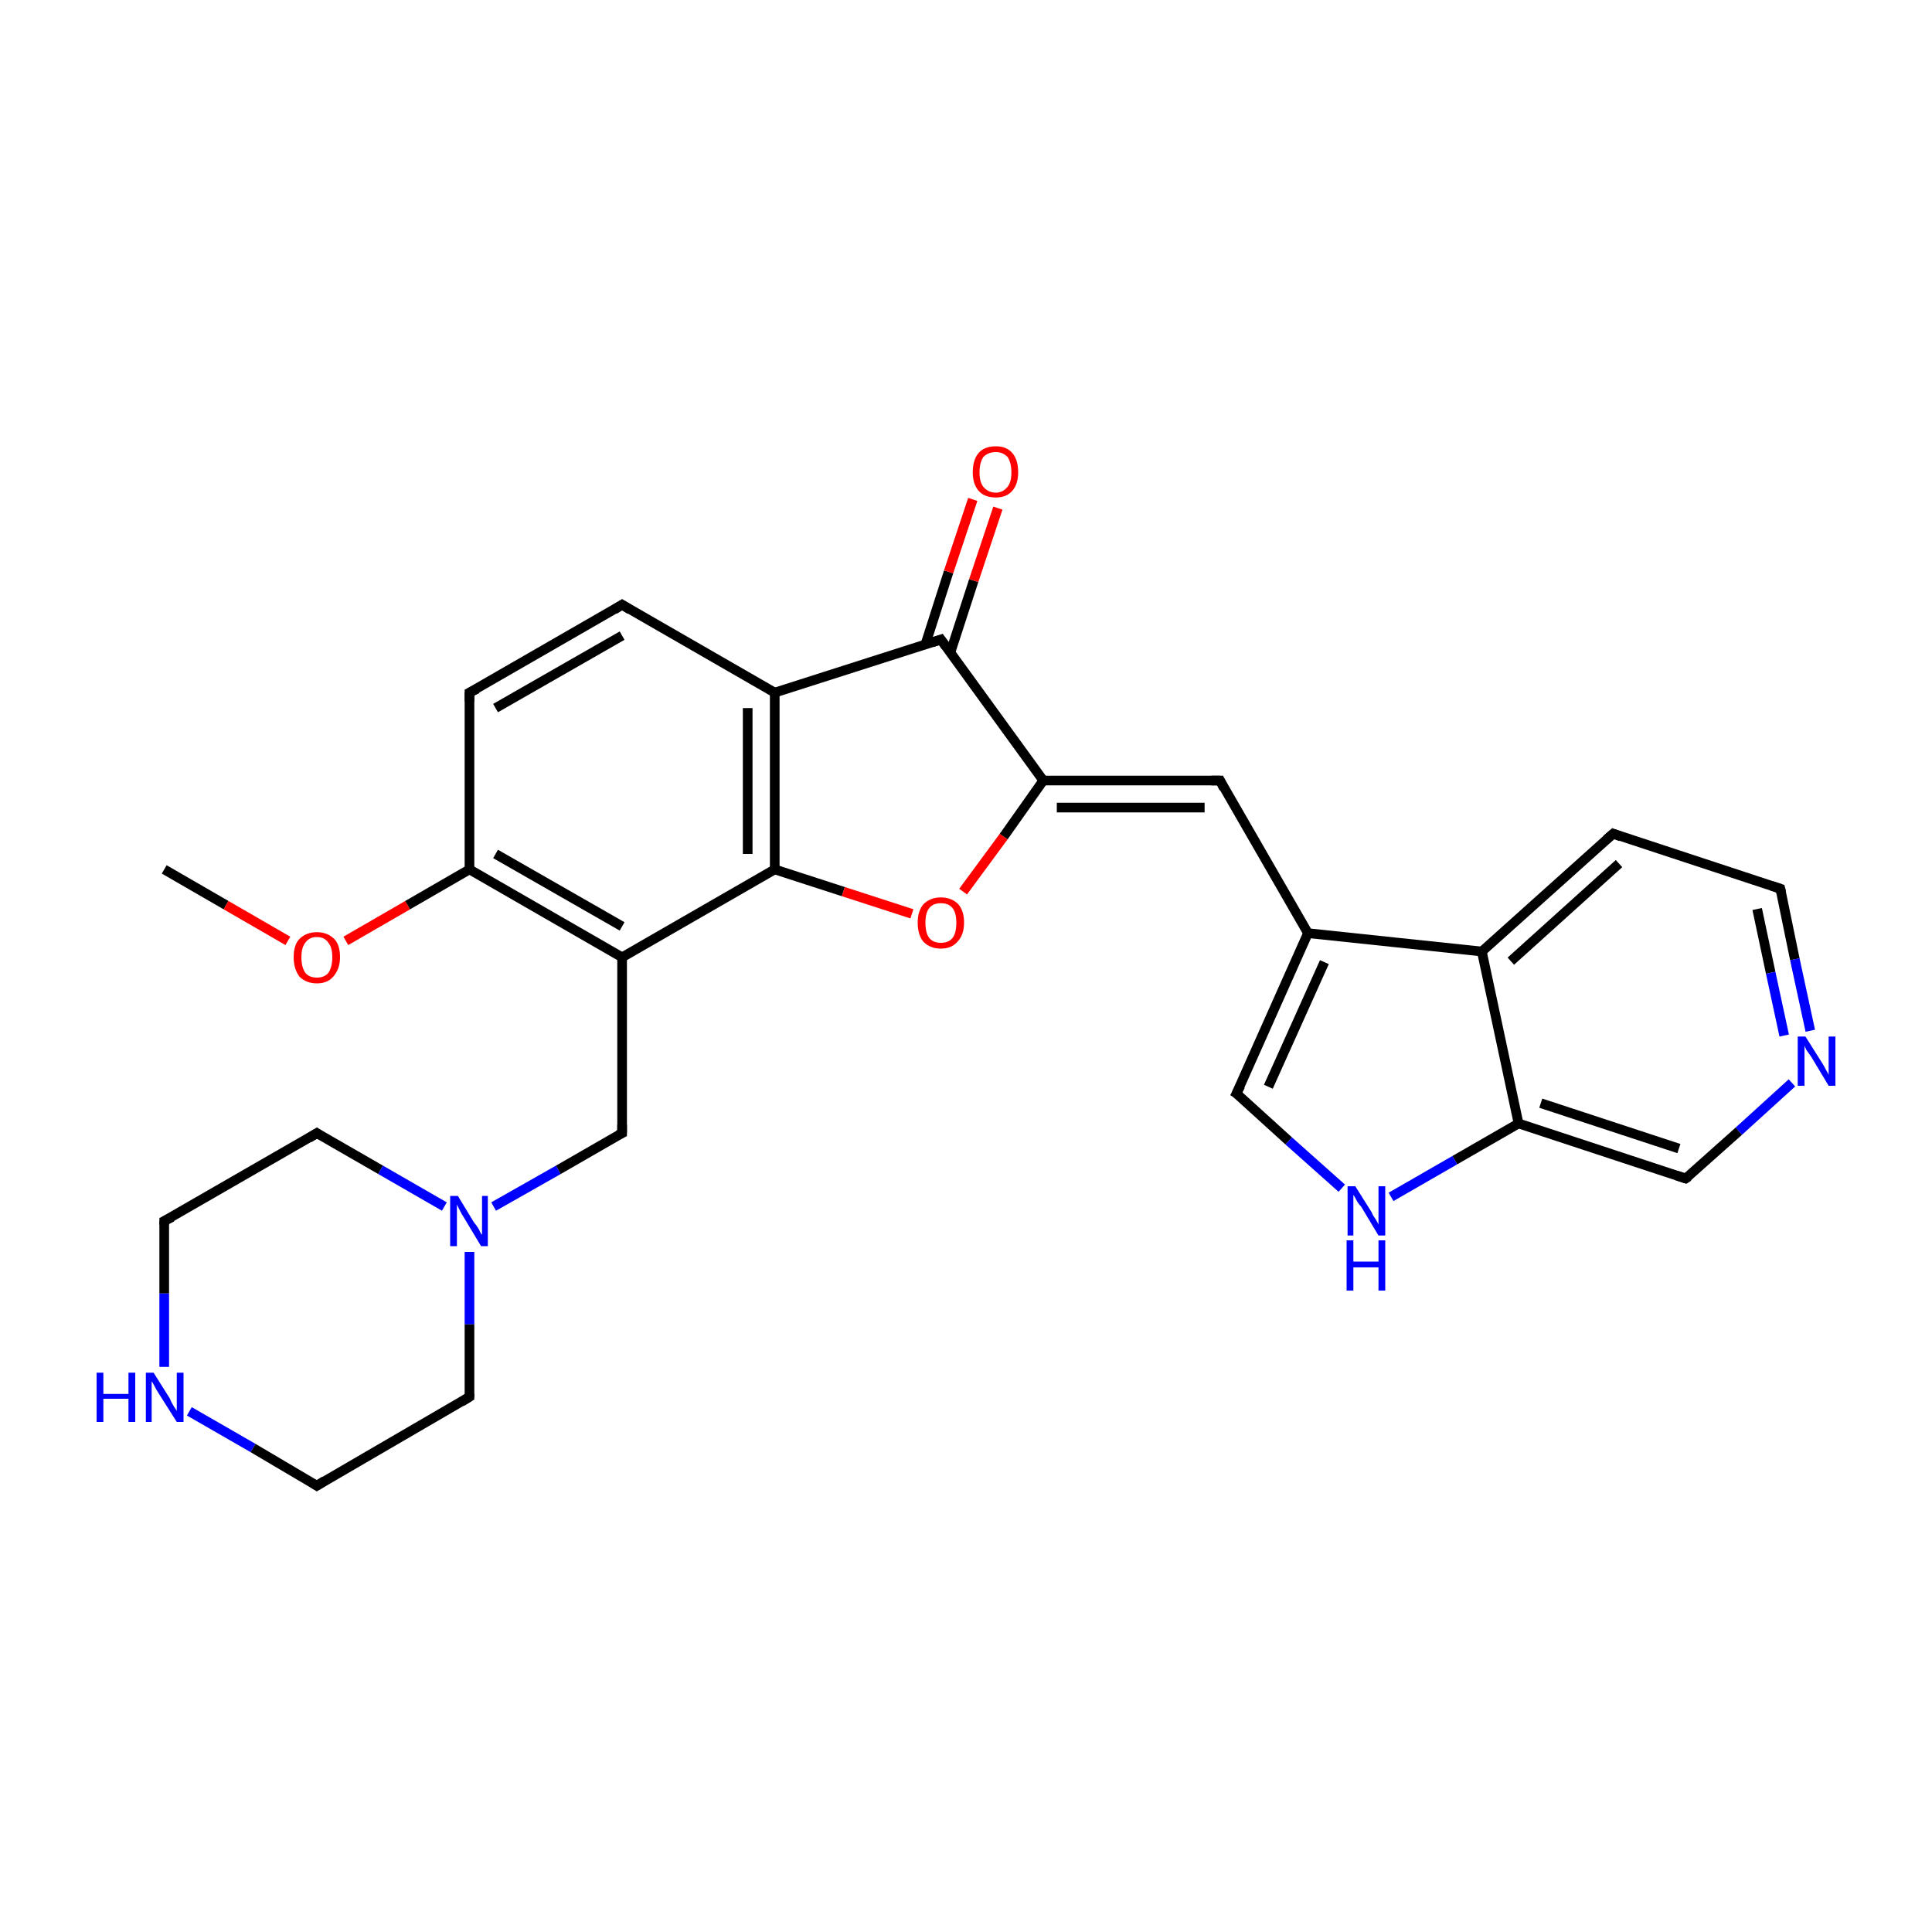 <?xml version='1.0' encoding='iso-8859-1'?>
<svg version='1.1' baseProfile='full'
              xmlns='http://www.w3.org/2000/svg'
                      xmlns:rdkit='http://www.rdkit.org/xml'
                      xmlns:xlink='http://www.w3.org/1999/xlink'
                  xml:space='preserve'
width='200px' height='200px' viewBox='0 0 200 200'>
<!-- END OF HEADER -->
<rect style='opacity:1.0;fill:#FFFFFF;stroke:none' width='200.0' height='200.0' x='0.0' y='0.0'> </rect>
<path class='bond-0 atom-17 atom-16' d='M 17.0,126.4 L 32.8,117.3' style='fill:none;fill-rule:evenodd;stroke:#000000;stroke-width:1.0px;stroke-linecap:butt;stroke-linejoin:miter;stroke-opacity:1' />
<path class='bond-1 atom-17 atom-18' d='M 17.0,126.4 L 17.0,133.9' style='fill:none;fill-rule:evenodd;stroke:#000000;stroke-width:1.0px;stroke-linecap:butt;stroke-linejoin:miter;stroke-opacity:1' />
<path class='bond-1 atom-17 atom-18' d='M 17.0,133.9 L 17.0,141.5' style='fill:none;fill-rule:evenodd;stroke:#0000FF;stroke-width:1.0px;stroke-linecap:butt;stroke-linejoin:miter;stroke-opacity:1' />
<path class='bond-2 atom-16 atom-15' d='M 32.8,117.3 L 39.4,121.1' style='fill:none;fill-rule:evenodd;stroke:#000000;stroke-width:1.0px;stroke-linecap:butt;stroke-linejoin:miter;stroke-opacity:1' />
<path class='bond-2 atom-16 atom-15' d='M 39.4,121.1 L 46.0,124.9' style='fill:none;fill-rule:evenodd;stroke:#0000FF;stroke-width:1.0px;stroke-linecap:butt;stroke-linejoin:miter;stroke-opacity:1' />
<path class='bond-3 atom-18 atom-19' d='M 19.6,146.1 L 26.2,149.9' style='fill:none;fill-rule:evenodd;stroke:#0000FF;stroke-width:1.0px;stroke-linecap:butt;stroke-linejoin:miter;stroke-opacity:1' />
<path class='bond-3 atom-18 atom-19' d='M 26.2,149.9 L 32.8,153.8' style='fill:none;fill-rule:evenodd;stroke:#000000;stroke-width:1.0px;stroke-linecap:butt;stroke-linejoin:miter;stroke-opacity:1' />
<path class='bond-4 atom-6 atom-7' d='M 17.0,90.0 L 23.4,93.7' style='fill:none;fill-rule:evenodd;stroke:#000000;stroke-width:1.0px;stroke-linecap:butt;stroke-linejoin:miter;stroke-opacity:1' />
<path class='bond-4 atom-6 atom-7' d='M 23.4,93.7 L 29.8,97.4' style='fill:none;fill-rule:evenodd;stroke:#FF0000;stroke-width:1.0px;stroke-linecap:butt;stroke-linejoin:miter;stroke-opacity:1' />
<path class='bond-5 atom-7 atom-8' d='M 35.8,97.4 L 42.2,93.7' style='fill:none;fill-rule:evenodd;stroke:#FF0000;stroke-width:1.0px;stroke-linecap:butt;stroke-linejoin:miter;stroke-opacity:1' />
<path class='bond-5 atom-7 atom-8' d='M 42.2,93.7 L 48.6,90.0' style='fill:none;fill-rule:evenodd;stroke:#000000;stroke-width:1.0px;stroke-linecap:butt;stroke-linejoin:miter;stroke-opacity:1' />
<path class='bond-6 atom-15 atom-14' d='M 51.1,124.9 L 57.8,121.1' style='fill:none;fill-rule:evenodd;stroke:#0000FF;stroke-width:1.0px;stroke-linecap:butt;stroke-linejoin:miter;stroke-opacity:1' />
<path class='bond-6 atom-15 atom-14' d='M 57.8,121.1 L 64.4,117.3' style='fill:none;fill-rule:evenodd;stroke:#000000;stroke-width:1.0px;stroke-linecap:butt;stroke-linejoin:miter;stroke-opacity:1' />
<path class='bond-7 atom-15 atom-0' d='M 48.6,129.6 L 48.6,137.1' style='fill:none;fill-rule:evenodd;stroke:#0000FF;stroke-width:1.0px;stroke-linecap:butt;stroke-linejoin:miter;stroke-opacity:1' />
<path class='bond-7 atom-15 atom-0' d='M 48.6,137.1 L 48.6,144.6' style='fill:none;fill-rule:evenodd;stroke:#000000;stroke-width:1.0px;stroke-linecap:butt;stroke-linejoin:miter;stroke-opacity:1' />
<path class='bond-8 atom-19 atom-0' d='M 32.8,153.8 L 48.6,144.6' style='fill:none;fill-rule:evenodd;stroke:#000000;stroke-width:1.0px;stroke-linecap:butt;stroke-linejoin:miter;stroke-opacity:1' />
<path class='bond-9 atom-14 atom-13' d='M 64.4,117.3 L 64.4,99.1' style='fill:none;fill-rule:evenodd;stroke:#000000;stroke-width:1.0px;stroke-linecap:butt;stroke-linejoin:miter;stroke-opacity:1' />
<path class='bond-10 atom-8 atom-13' d='M 48.6,90.0 L 64.4,99.1' style='fill:none;fill-rule:evenodd;stroke:#000000;stroke-width:1.0px;stroke-linecap:butt;stroke-linejoin:miter;stroke-opacity:1' />
<path class='bond-10 atom-8 atom-13' d='M 51.3,88.4 L 64.4,95.9' style='fill:none;fill-rule:evenodd;stroke:#000000;stroke-width:1.0px;stroke-linecap:butt;stroke-linejoin:miter;stroke-opacity:1' />
<path class='bond-11 atom-8 atom-9' d='M 48.6,90.0 L 48.6,71.7' style='fill:none;fill-rule:evenodd;stroke:#000000;stroke-width:1.0px;stroke-linecap:butt;stroke-linejoin:miter;stroke-opacity:1' />
<path class='bond-12 atom-13 atom-12' d='M 64.4,99.1 L 80.2,90.0' style='fill:none;fill-rule:evenodd;stroke:#000000;stroke-width:1.0px;stroke-linecap:butt;stroke-linejoin:miter;stroke-opacity:1' />
<path class='bond-13 atom-9 atom-10' d='M 48.6,71.7 L 64.4,62.6' style='fill:none;fill-rule:evenodd;stroke:#000000;stroke-width:1.0px;stroke-linecap:butt;stroke-linejoin:miter;stroke-opacity:1' />
<path class='bond-13 atom-9 atom-10' d='M 51.3,73.3 L 64.4,65.8' style='fill:none;fill-rule:evenodd;stroke:#000000;stroke-width:1.0px;stroke-linecap:butt;stroke-linejoin:miter;stroke-opacity:1' />
<path class='bond-14 atom-12 atom-11' d='M 80.2,90.0 L 80.2,71.7' style='fill:none;fill-rule:evenodd;stroke:#000000;stroke-width:1.0px;stroke-linecap:butt;stroke-linejoin:miter;stroke-opacity:1' />
<path class='bond-14 atom-12 atom-11' d='M 77.4,88.4 L 77.4,73.3' style='fill:none;fill-rule:evenodd;stroke:#000000;stroke-width:1.0px;stroke-linecap:butt;stroke-linejoin:miter;stroke-opacity:1' />
<path class='bond-15 atom-12 atom-20' d='M 80.2,90.0 L 87.3,92.3' style='fill:none;fill-rule:evenodd;stroke:#000000;stroke-width:1.0px;stroke-linecap:butt;stroke-linejoin:miter;stroke-opacity:1' />
<path class='bond-15 atom-12 atom-20' d='M 87.3,92.3 L 94.4,94.6' style='fill:none;fill-rule:evenodd;stroke:#FF0000;stroke-width:1.0px;stroke-linecap:butt;stroke-linejoin:miter;stroke-opacity:1' />
<path class='bond-16 atom-10 atom-11' d='M 64.4,62.6 L 80.2,71.7' style='fill:none;fill-rule:evenodd;stroke:#000000;stroke-width:1.0px;stroke-linecap:butt;stroke-linejoin:miter;stroke-opacity:1' />
<path class='bond-17 atom-25 atom-4' d='M 184.3,92.0 L 167.0,86.3' style='fill:none;fill-rule:evenodd;stroke:#000000;stroke-width:1.0px;stroke-linecap:butt;stroke-linejoin:miter;stroke-opacity:1' />
<path class='bond-18 atom-25 atom-26' d='M 184.3,92.0 L 185.8,99.3' style='fill:none;fill-rule:evenodd;stroke:#000000;stroke-width:1.0px;stroke-linecap:butt;stroke-linejoin:miter;stroke-opacity:1' />
<path class='bond-18 atom-25 atom-26' d='M 185.8,99.3 L 187.4,106.7' style='fill:none;fill-rule:evenodd;stroke:#0000FF;stroke-width:1.0px;stroke-linecap:butt;stroke-linejoin:miter;stroke-opacity:1' />
<path class='bond-18 atom-25 atom-26' d='M 181.9,94.1 L 183.3,100.7' style='fill:none;fill-rule:evenodd;stroke:#000000;stroke-width:1.0px;stroke-linecap:butt;stroke-linejoin:miter;stroke-opacity:1' />
<path class='bond-18 atom-25 atom-26' d='M 183.3,100.7 L 184.7,107.2' style='fill:none;fill-rule:evenodd;stroke:#0000FF;stroke-width:1.0px;stroke-linecap:butt;stroke-linejoin:miter;stroke-opacity:1' />
<path class='bond-19 atom-11 atom-5' d='M 80.2,71.7 L 97.4,66.2' style='fill:none;fill-rule:evenodd;stroke:#000000;stroke-width:1.0px;stroke-linecap:butt;stroke-linejoin:miter;stroke-opacity:1' />
<path class='bond-20 atom-20 atom-1' d='M 99.7,92.3 L 103.9,86.6' style='fill:none;fill-rule:evenodd;stroke:#FF0000;stroke-width:1.0px;stroke-linecap:butt;stroke-linejoin:miter;stroke-opacity:1' />
<path class='bond-20 atom-20 atom-1' d='M 103.9,86.6 L 108.0,80.8' style='fill:none;fill-rule:evenodd;stroke:#000000;stroke-width:1.0px;stroke-linecap:butt;stroke-linejoin:miter;stroke-opacity:1' />
<path class='bond-21 atom-4 atom-24' d='M 167.0,86.3 L 153.4,98.5' style='fill:none;fill-rule:evenodd;stroke:#000000;stroke-width:1.0px;stroke-linecap:butt;stroke-linejoin:miter;stroke-opacity:1' />
<path class='bond-21 atom-4 atom-24' d='M 167.6,89.4 L 156.4,99.5' style='fill:none;fill-rule:evenodd;stroke:#000000;stroke-width:1.0px;stroke-linecap:butt;stroke-linejoin:miter;stroke-opacity:1' />
<path class='bond-22 atom-26 atom-27' d='M 185.5,112.1 L 180.0,117.1' style='fill:none;fill-rule:evenodd;stroke:#0000FF;stroke-width:1.0px;stroke-linecap:butt;stroke-linejoin:miter;stroke-opacity:1' />
<path class='bond-22 atom-26 atom-27' d='M 180.0,117.1 L 174.5,122.0' style='fill:none;fill-rule:evenodd;stroke:#000000;stroke-width:1.0px;stroke-linecap:butt;stroke-linejoin:miter;stroke-opacity:1' />
<path class='bond-23 atom-1 atom-5' d='M 108.0,80.8 L 97.4,66.2' style='fill:none;fill-rule:evenodd;stroke:#000000;stroke-width:1.0px;stroke-linecap:butt;stroke-linejoin:miter;stroke-opacity:1' />
<path class='bond-24 atom-1 atom-21' d='M 108.0,80.8 L 126.3,80.8' style='fill:none;fill-rule:evenodd;stroke:#000000;stroke-width:1.0px;stroke-linecap:butt;stroke-linejoin:miter;stroke-opacity:1' />
<path class='bond-24 atom-1 atom-21' d='M 109.4,83.6 L 124.7,83.6' style='fill:none;fill-rule:evenodd;stroke:#000000;stroke-width:1.0px;stroke-linecap:butt;stroke-linejoin:miter;stroke-opacity:1' />
<path class='bond-25 atom-5 atom-28' d='M 98.4,67.5 L 100.8,60.1' style='fill:none;fill-rule:evenodd;stroke:#000000;stroke-width:1.0px;stroke-linecap:butt;stroke-linejoin:miter;stroke-opacity:1' />
<path class='bond-25 atom-5 atom-28' d='M 100.8,60.1 L 103.3,52.6' style='fill:none;fill-rule:evenodd;stroke:#FF0000;stroke-width:1.0px;stroke-linecap:butt;stroke-linejoin:miter;stroke-opacity:1' />
<path class='bond-25 atom-5 atom-28' d='M 95.8,66.7 L 98.2,59.2' style='fill:none;fill-rule:evenodd;stroke:#000000;stroke-width:1.0px;stroke-linecap:butt;stroke-linejoin:miter;stroke-opacity:1' />
<path class='bond-25 atom-5 atom-28' d='M 98.2,59.2 L 100.7,51.7' style='fill:none;fill-rule:evenodd;stroke:#FF0000;stroke-width:1.0px;stroke-linecap:butt;stroke-linejoin:miter;stroke-opacity:1' />
<path class='bond-26 atom-27 atom-3' d='M 174.5,122.0 L 157.2,116.3' style='fill:none;fill-rule:evenodd;stroke:#000000;stroke-width:1.0px;stroke-linecap:butt;stroke-linejoin:miter;stroke-opacity:1' />
<path class='bond-26 atom-27 atom-3' d='M 173.8,118.9 L 159.5,114.2' style='fill:none;fill-rule:evenodd;stroke:#000000;stroke-width:1.0px;stroke-linecap:butt;stroke-linejoin:miter;stroke-opacity:1' />
<path class='bond-27 atom-24 atom-3' d='M 153.4,98.5 L 157.2,116.3' style='fill:none;fill-rule:evenodd;stroke:#000000;stroke-width:1.0px;stroke-linecap:butt;stroke-linejoin:miter;stroke-opacity:1' />
<path class='bond-28 atom-24 atom-22' d='M 153.4,98.5 L 135.4,96.6' style='fill:none;fill-rule:evenodd;stroke:#000000;stroke-width:1.0px;stroke-linecap:butt;stroke-linejoin:miter;stroke-opacity:1' />
<path class='bond-29 atom-3 atom-23' d='M 157.2,116.3 L 150.6,120.1' style='fill:none;fill-rule:evenodd;stroke:#000000;stroke-width:1.0px;stroke-linecap:butt;stroke-linejoin:miter;stroke-opacity:1' />
<path class='bond-29 atom-3 atom-23' d='M 150.6,120.1 L 144.0,123.9' style='fill:none;fill-rule:evenodd;stroke:#0000FF;stroke-width:1.0px;stroke-linecap:butt;stroke-linejoin:miter;stroke-opacity:1' />
<path class='bond-30 atom-21 atom-22' d='M 126.3,80.8 L 135.4,96.6' style='fill:none;fill-rule:evenodd;stroke:#000000;stroke-width:1.0px;stroke-linecap:butt;stroke-linejoin:miter;stroke-opacity:1' />
<path class='bond-31 atom-22 atom-2' d='M 135.4,96.6 L 128.0,113.2' style='fill:none;fill-rule:evenodd;stroke:#000000;stroke-width:1.0px;stroke-linecap:butt;stroke-linejoin:miter;stroke-opacity:1' />
<path class='bond-31 atom-22 atom-2' d='M 137.1,99.6 L 131.3,112.5' style='fill:none;fill-rule:evenodd;stroke:#000000;stroke-width:1.0px;stroke-linecap:butt;stroke-linejoin:miter;stroke-opacity:1' />
<path class='bond-32 atom-23 atom-2' d='M 138.9,123.0 L 133.4,118.1' style='fill:none;fill-rule:evenodd;stroke:#0000FF;stroke-width:1.0px;stroke-linecap:butt;stroke-linejoin:miter;stroke-opacity:1' />
<path class='bond-32 atom-23 atom-2' d='M 133.4,118.1 L 128.0,113.2' style='fill:none;fill-rule:evenodd;stroke:#000000;stroke-width:1.0px;stroke-linecap:butt;stroke-linejoin:miter;stroke-opacity:1' />
<path d='M 48.6,144.3 L 48.6,144.6 L 47.8,145.1' style='fill:none;stroke:#000000;stroke-width:1.0px;stroke-linecap:butt;stroke-linejoin:miter;stroke-opacity:1;' />
<path d='M 128.4,112.4 L 128.0,113.2 L 128.3,113.4' style='fill:none;stroke:#000000;stroke-width:1.0px;stroke-linecap:butt;stroke-linejoin:miter;stroke-opacity:1;' />
<path d='M 167.8,86.6 L 167.0,86.3 L 166.3,86.9' style='fill:none;stroke:#000000;stroke-width:1.0px;stroke-linecap:butt;stroke-linejoin:miter;stroke-opacity:1;' />
<path d='M 96.5,66.5 L 97.4,66.2 L 97.9,66.9' style='fill:none;stroke:#000000;stroke-width:1.0px;stroke-linecap:butt;stroke-linejoin:miter;stroke-opacity:1;' />
<path d='M 48.6,72.6 L 48.6,71.7 L 49.4,71.3' style='fill:none;stroke:#000000;stroke-width:1.0px;stroke-linecap:butt;stroke-linejoin:miter;stroke-opacity:1;' />
<path d='M 63.6,63.1 L 64.4,62.6 L 65.2,63.1' style='fill:none;stroke:#000000;stroke-width:1.0px;stroke-linecap:butt;stroke-linejoin:miter;stroke-opacity:1;' />
<path d='M 64.0,117.5 L 64.4,117.3 L 64.4,116.4' style='fill:none;stroke:#000000;stroke-width:1.0px;stroke-linecap:butt;stroke-linejoin:miter;stroke-opacity:1;' />
<path d='M 32.0,117.8 L 32.8,117.3 L 33.1,117.5' style='fill:none;stroke:#000000;stroke-width:1.0px;stroke-linecap:butt;stroke-linejoin:miter;stroke-opacity:1;' />
<path d='M 17.8,126.0 L 17.0,126.4 L 17.0,126.8' style='fill:none;stroke:#000000;stroke-width:1.0px;stroke-linecap:butt;stroke-linejoin:miter;stroke-opacity:1;' />
<path d='M 32.5,153.6 L 32.8,153.8 L 33.6,153.3' style='fill:none;stroke:#000000;stroke-width:1.0px;stroke-linecap:butt;stroke-linejoin:miter;stroke-opacity:1;' />
<path d='M 125.4,80.8 L 126.3,80.8 L 126.7,81.6' style='fill:none;stroke:#000000;stroke-width:1.0px;stroke-linecap:butt;stroke-linejoin:miter;stroke-opacity:1;' />
<path d='M 183.4,91.7 L 184.3,92.0 L 184.4,92.4' style='fill:none;stroke:#000000;stroke-width:1.0px;stroke-linecap:butt;stroke-linejoin:miter;stroke-opacity:1;' />
<path d='M 174.8,121.8 L 174.5,122.0 L 173.6,121.7' style='fill:none;stroke:#000000;stroke-width:1.0px;stroke-linecap:butt;stroke-linejoin:miter;stroke-opacity:1;' />
<path class='atom-7' d='M 30.4 99.1
Q 30.4 97.8, 31.0 97.2
Q 31.7 96.5, 32.8 96.5
Q 33.9 96.5, 34.6 97.2
Q 35.2 97.8, 35.2 99.1
Q 35.2 100.3, 34.5 101.1
Q 33.9 101.8, 32.8 101.8
Q 31.7 101.8, 31.0 101.1
Q 30.4 100.3, 30.4 99.1
M 32.8 101.2
Q 33.6 101.2, 34.0 100.7
Q 34.4 100.1, 34.4 99.1
Q 34.4 98.1, 34.0 97.6
Q 33.6 97.0, 32.8 97.0
Q 32.0 97.0, 31.6 97.6
Q 31.2 98.1, 31.2 99.1
Q 31.2 100.1, 31.6 100.7
Q 32.0 101.2, 32.8 101.2
' fill='#FF0000'/>
<path class='atom-15' d='M 47.4 123.8
L 49.1 126.6
Q 49.3 126.8, 49.6 127.3
Q 49.8 127.8, 49.9 127.8
L 49.9 123.8
L 50.5 123.8
L 50.5 129.0
L 49.8 129.0
L 48.0 126.0
Q 47.8 125.7, 47.6 125.3
Q 47.4 124.9, 47.3 124.7
L 47.3 129.0
L 46.6 129.0
L 46.6 123.8
L 47.4 123.8
' fill='#0000FF'/>
<path class='atom-18' d='M 10.0 142.1
L 10.7 142.1
L 10.7 144.3
L 13.3 144.3
L 13.3 142.1
L 14.0 142.1
L 14.0 147.2
L 13.3 147.2
L 13.3 144.8
L 10.7 144.8
L 10.7 147.2
L 10.0 147.2
L 10.0 142.1
' fill='#0000FF'/>
<path class='atom-18' d='M 15.9 142.1
L 17.6 144.8
Q 17.7 145.1, 18.0 145.6
Q 18.3 146.0, 18.3 146.1
L 18.3 142.1
L 19.0 142.1
L 19.0 147.2
L 18.3 147.2
L 16.4 144.2
Q 16.2 143.9, 16.0 143.5
Q 15.8 143.1, 15.7 143.0
L 15.7 147.2
L 15.1 147.2
L 15.1 142.1
L 15.9 142.1
' fill='#0000FF'/>
<path class='atom-20' d='M 95.0 95.5
Q 95.0 94.3, 95.6 93.6
Q 96.3 92.9, 97.4 92.9
Q 98.5 92.9, 99.2 93.6
Q 99.8 94.3, 99.8 95.5
Q 99.8 96.8, 99.1 97.5
Q 98.5 98.2, 97.4 98.2
Q 96.3 98.2, 95.6 97.5
Q 95.0 96.8, 95.0 95.5
M 97.4 97.6
Q 98.2 97.6, 98.6 97.1
Q 99.0 96.6, 99.0 95.5
Q 99.0 94.5, 98.6 94.0
Q 98.2 93.5, 97.4 93.5
Q 96.6 93.5, 96.2 94.0
Q 95.8 94.5, 95.8 95.5
Q 95.8 96.6, 96.2 97.1
Q 96.6 97.6, 97.4 97.6
' fill='#FF0000'/>
<path class='atom-23' d='M 140.3 122.8
L 142.0 125.5
Q 142.1 125.8, 142.4 126.2
Q 142.7 126.7, 142.7 126.8
L 142.7 122.8
L 143.4 122.8
L 143.4 127.9
L 142.7 127.9
L 140.9 124.9
Q 140.6 124.6, 140.4 124.2
Q 140.2 123.8, 140.1 123.7
L 140.1 127.9
L 139.5 127.9
L 139.5 122.8
L 140.3 122.8
' fill='#0000FF'/>
<path class='atom-23' d='M 139.4 128.4
L 140.1 128.4
L 140.1 130.6
L 142.7 130.6
L 142.7 128.4
L 143.4 128.4
L 143.4 133.6
L 142.7 133.6
L 142.7 131.2
L 140.1 131.2
L 140.1 133.6
L 139.4 133.6
L 139.4 128.4
' fill='#0000FF'/>
<path class='atom-26' d='M 186.9 107.3
L 188.6 110.0
Q 188.8 110.3, 189.0 110.7
Q 189.3 111.2, 189.3 111.3
L 189.3 107.3
L 190.0 107.3
L 190.0 112.4
L 189.3 112.4
L 187.5 109.4
Q 187.3 109.1, 187.0 108.7
Q 186.8 108.3, 186.8 108.2
L 186.8 112.4
L 186.1 112.4
L 186.1 107.3
L 186.9 107.3
' fill='#0000FF'/>
<path class='atom-28' d='M 100.7 48.9
Q 100.7 47.6, 101.3 46.9
Q 101.9 46.2, 103.1 46.2
Q 104.2 46.2, 104.8 46.9
Q 105.4 47.6, 105.4 48.9
Q 105.4 50.1, 104.8 50.8
Q 104.2 51.5, 103.1 51.5
Q 101.9 51.5, 101.3 50.8
Q 100.7 50.1, 100.7 48.9
M 103.1 51.0
Q 103.8 51.0, 104.3 50.4
Q 104.7 49.9, 104.7 48.9
Q 104.7 47.9, 104.3 47.3
Q 103.8 46.8, 103.1 46.8
Q 102.3 46.8, 101.8 47.3
Q 101.4 47.9, 101.4 48.9
Q 101.4 49.9, 101.8 50.4
Q 102.3 51.0, 103.1 51.0
' fill='#FF0000'/>
</svg>
